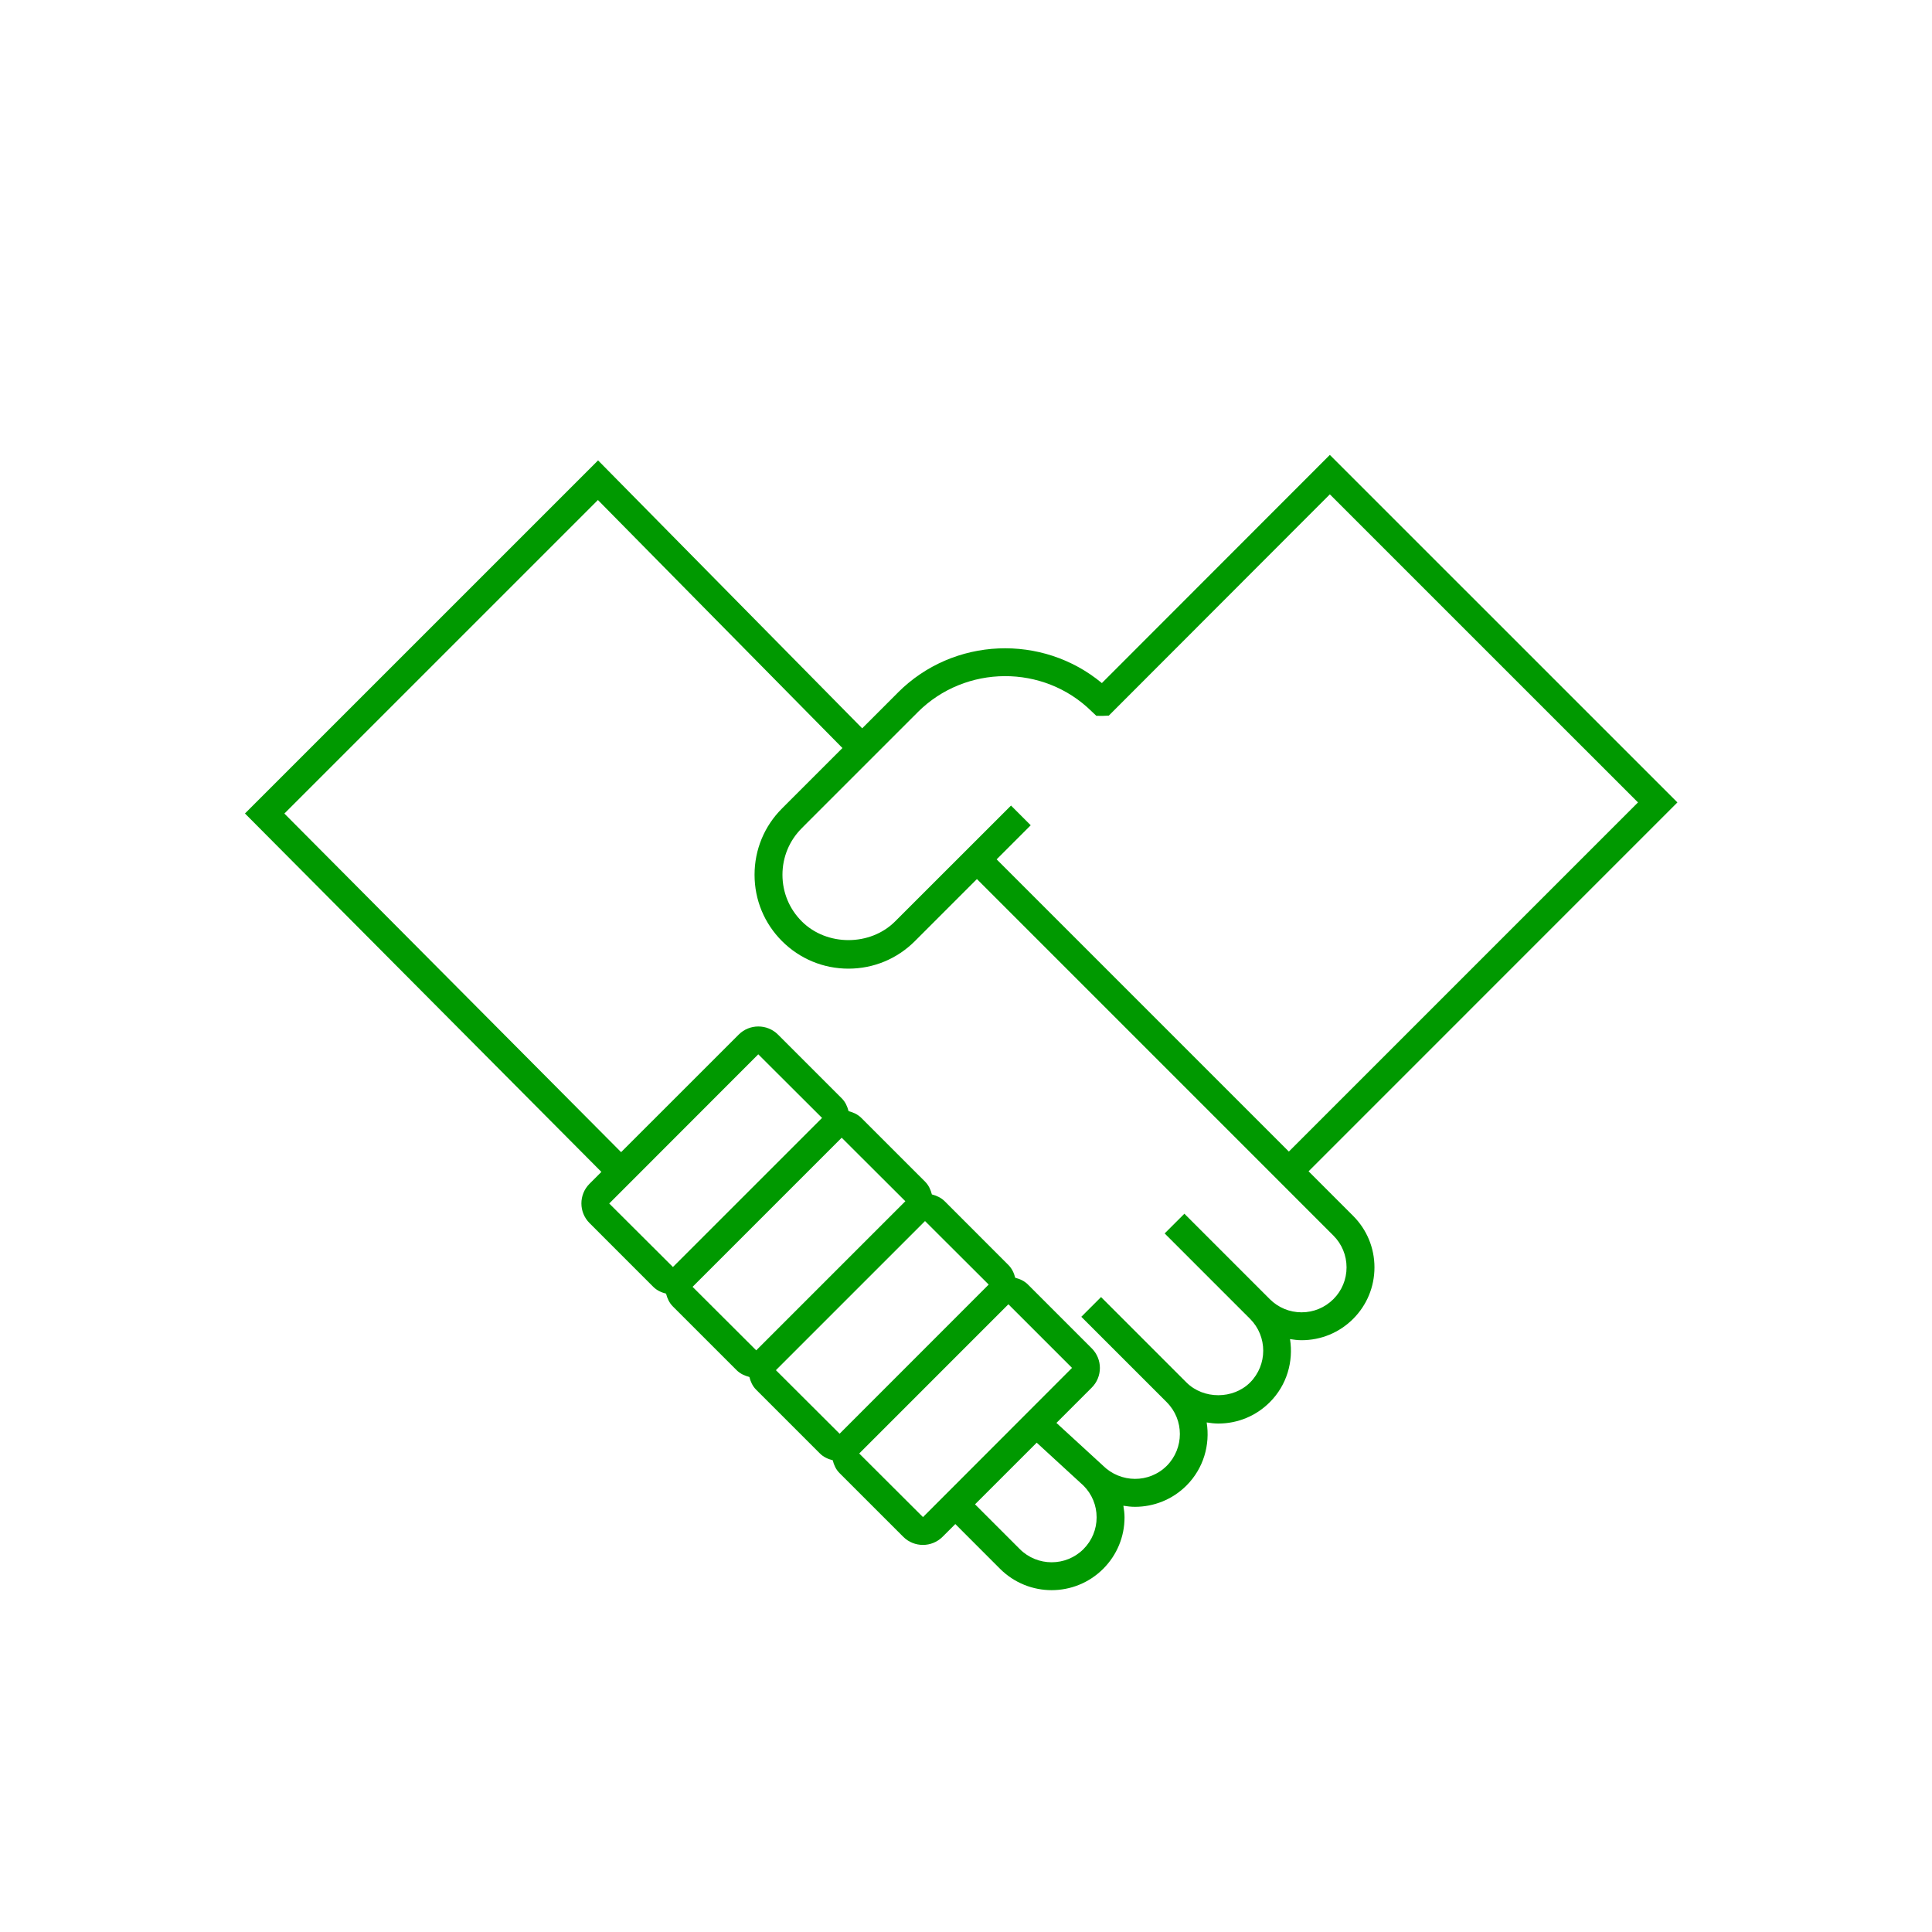 <?xml version="1.0" encoding="UTF-8"?>
<svg xmlns="http://www.w3.org/2000/svg" xmlns:xlink="http://www.w3.org/1999/xlink" width="110px" height="110px" viewBox="0 0 110 110" version="1.1">
  <title>icon / wcm / sterkepunten / Partnerships-2</title>
  <g id="icon-/-wcm-/-sterkepunten-/-Partnerships-2" stroke="none" stroke-width="1" fill="none" fill-rule="evenodd">
    <path d="M56.745,48.928 L58.685,46.987 L57.563,45.865 L50.964,52.461 C49.547,53.88 47.073,53.882 45.652,52.461 C44.94,51.751 44.55,50.809 44.55,49.807 C44.55,48.803 44.94,47.86 45.652,47.151 L45.944,46.856 L52.25,40.552 L52.25,40.55 C54.97,37.832 59.416,37.811 62.145,40.495 L62.42,40.755 L62.752,40.76 L63.132,40.743 L75.716,28.145 L93.26,45.687 L73.382,65.565 L56.745,48.928 Z M76.667,72.159 C76.667,72.843 76.401,73.485 75.918,73.968 C75.432,74.451 74.791,74.718 74.106,74.718 C73.424,74.718 72.78,74.451 72.297,73.968 L67.434,69.104 L66.311,70.227 L71.175,75.091 C72.172,76.09 72.172,77.713 71.175,78.713 C70.207,79.679 68.523,79.679 67.555,78.715 C67.555,78.715 67.555,78.713 67.552,78.713 L62.689,73.849 L62.689,73.849 L61.566,74.972 L61.564,74.972 L66.43,79.836 L66.43,79.838 C67.428,80.835 67.425,82.46 66.43,83.458 C65.432,84.453 63.809,84.451 62.788,83.437 C62.786,83.437 62.786,83.434 62.784,83.432 L60.149,81.015 L62.159,79.005 C62.778,78.389 62.778,77.385 62.159,76.768 L58.529,73.138 C58.323,72.93 58.067,72.818 57.802,72.75 C57.734,72.485 57.622,72.231 57.414,72.023 L53.786,68.393 C53.578,68.185 53.322,68.075 53.057,68.005 C52.989,67.74 52.877,67.486 52.672,67.28 L49.041,63.65 C48.833,63.444 48.579,63.332 48.314,63.264 C48.244,62.993 48.13,62.739 47.927,62.536 L44.296,58.905 C43.682,58.291 42.675,58.288 42.059,58.905 L35.363,65.599 L16.191,46.32 L34.043,28.469 L47.965,42.59 L44.821,45.733 L44.527,46.028 C43.516,47.036 42.961,48.379 42.961,49.807 C42.961,51.235 43.516,52.575 44.527,53.586 C45.537,54.594 46.88,55.151 48.308,55.151 C49.736,55.151 51.077,54.594 52.087,53.586 L55.622,50.05 L75.918,70.348 C76.401,70.833 76.667,71.475 76.667,72.159 L76.667,72.159 Z M62.437,86.392 C62.437,87.074 62.17,87.718 61.687,88.201 C60.689,89.2 59.062,89.198 58.065,88.201 L55.514,85.65 L59.026,82.14 L61.687,84.583 C61.687,84.583 61.687,84.583 61.689,84.585 C62.172,85.068 62.437,85.71 62.437,86.392 L62.437,86.392 Z M52.551,86.377 L48.92,82.755 L48.92,82.755 L57.414,74.26 L61.037,77.882 L52.551,86.377 Z M44.177,78.012 L52.667,69.522 L56.292,73.138 L47.804,81.63 L44.177,78.012 Z M39.432,73.267 L47.922,64.777 L51.547,68.393 L43.057,76.883 L39.432,73.267 Z M34.687,68.522 L43.173,60.028 L46.804,63.65 L46.804,63.65 L38.314,72.138 L34.687,68.522 Z M75.716,25.9 L62.736,38.891 C59.353,36.08 54.29,36.265 51.127,39.427 L51.127,39.429 L49.09,41.467 L34.052,26.213 L13.947,46.316 L34.24,66.723 L33.563,67.401 C32.948,68.018 32.95,69.022 33.565,69.636 L37.195,73.267 C37.403,73.474 37.657,73.587 37.922,73.654 C37.99,73.919 38.102,74.173 38.308,74.381 L41.94,78.012 C42.146,78.219 42.402,78.329 42.667,78.399 C42.735,78.664 42.845,78.918 43.052,79.124 L46.683,82.755 C46.887,82.958 47.141,83.072 47.412,83.14 C47.48,83.407 47.59,83.661 47.797,83.869 L51.428,87.499 C51.735,87.807 52.142,87.961 52.547,87.961 C52.951,87.961 53.356,87.807 53.665,87.499 L54.392,86.773 L56.94,89.323 C57.751,90.132 58.815,90.537 59.876,90.537 C60.937,90.537 62,90.132 62.81,89.323 C63.593,88.54 64.026,87.497 64.026,86.392 C64.026,86.167 63.996,85.947 63.96,85.731 C64.18,85.765 64.398,85.792 64.621,85.792 C65.682,85.792 66.745,85.388 67.552,84.58 C68.529,83.604 68.906,82.257 68.703,80.988 C68.921,81.022 69.139,81.051 69.364,81.051 C70.471,81.051 71.514,80.619 72.297,79.836 C73.274,78.859 73.649,77.514 73.448,76.243 C73.664,76.277 73.882,76.306 74.106,76.306 L74.106,76.306 C75.216,76.306 76.256,75.874 77.04,75.093 C77.824,74.309 78.256,73.267 78.256,72.159 C78.256,71.051 77.824,70.009 77.04,69.225 L74.505,66.689 L95.505,45.687 L75.716,25.9 Z" id="Combined-Shape" fill="#009900"></path>
  </g>
</svg>
